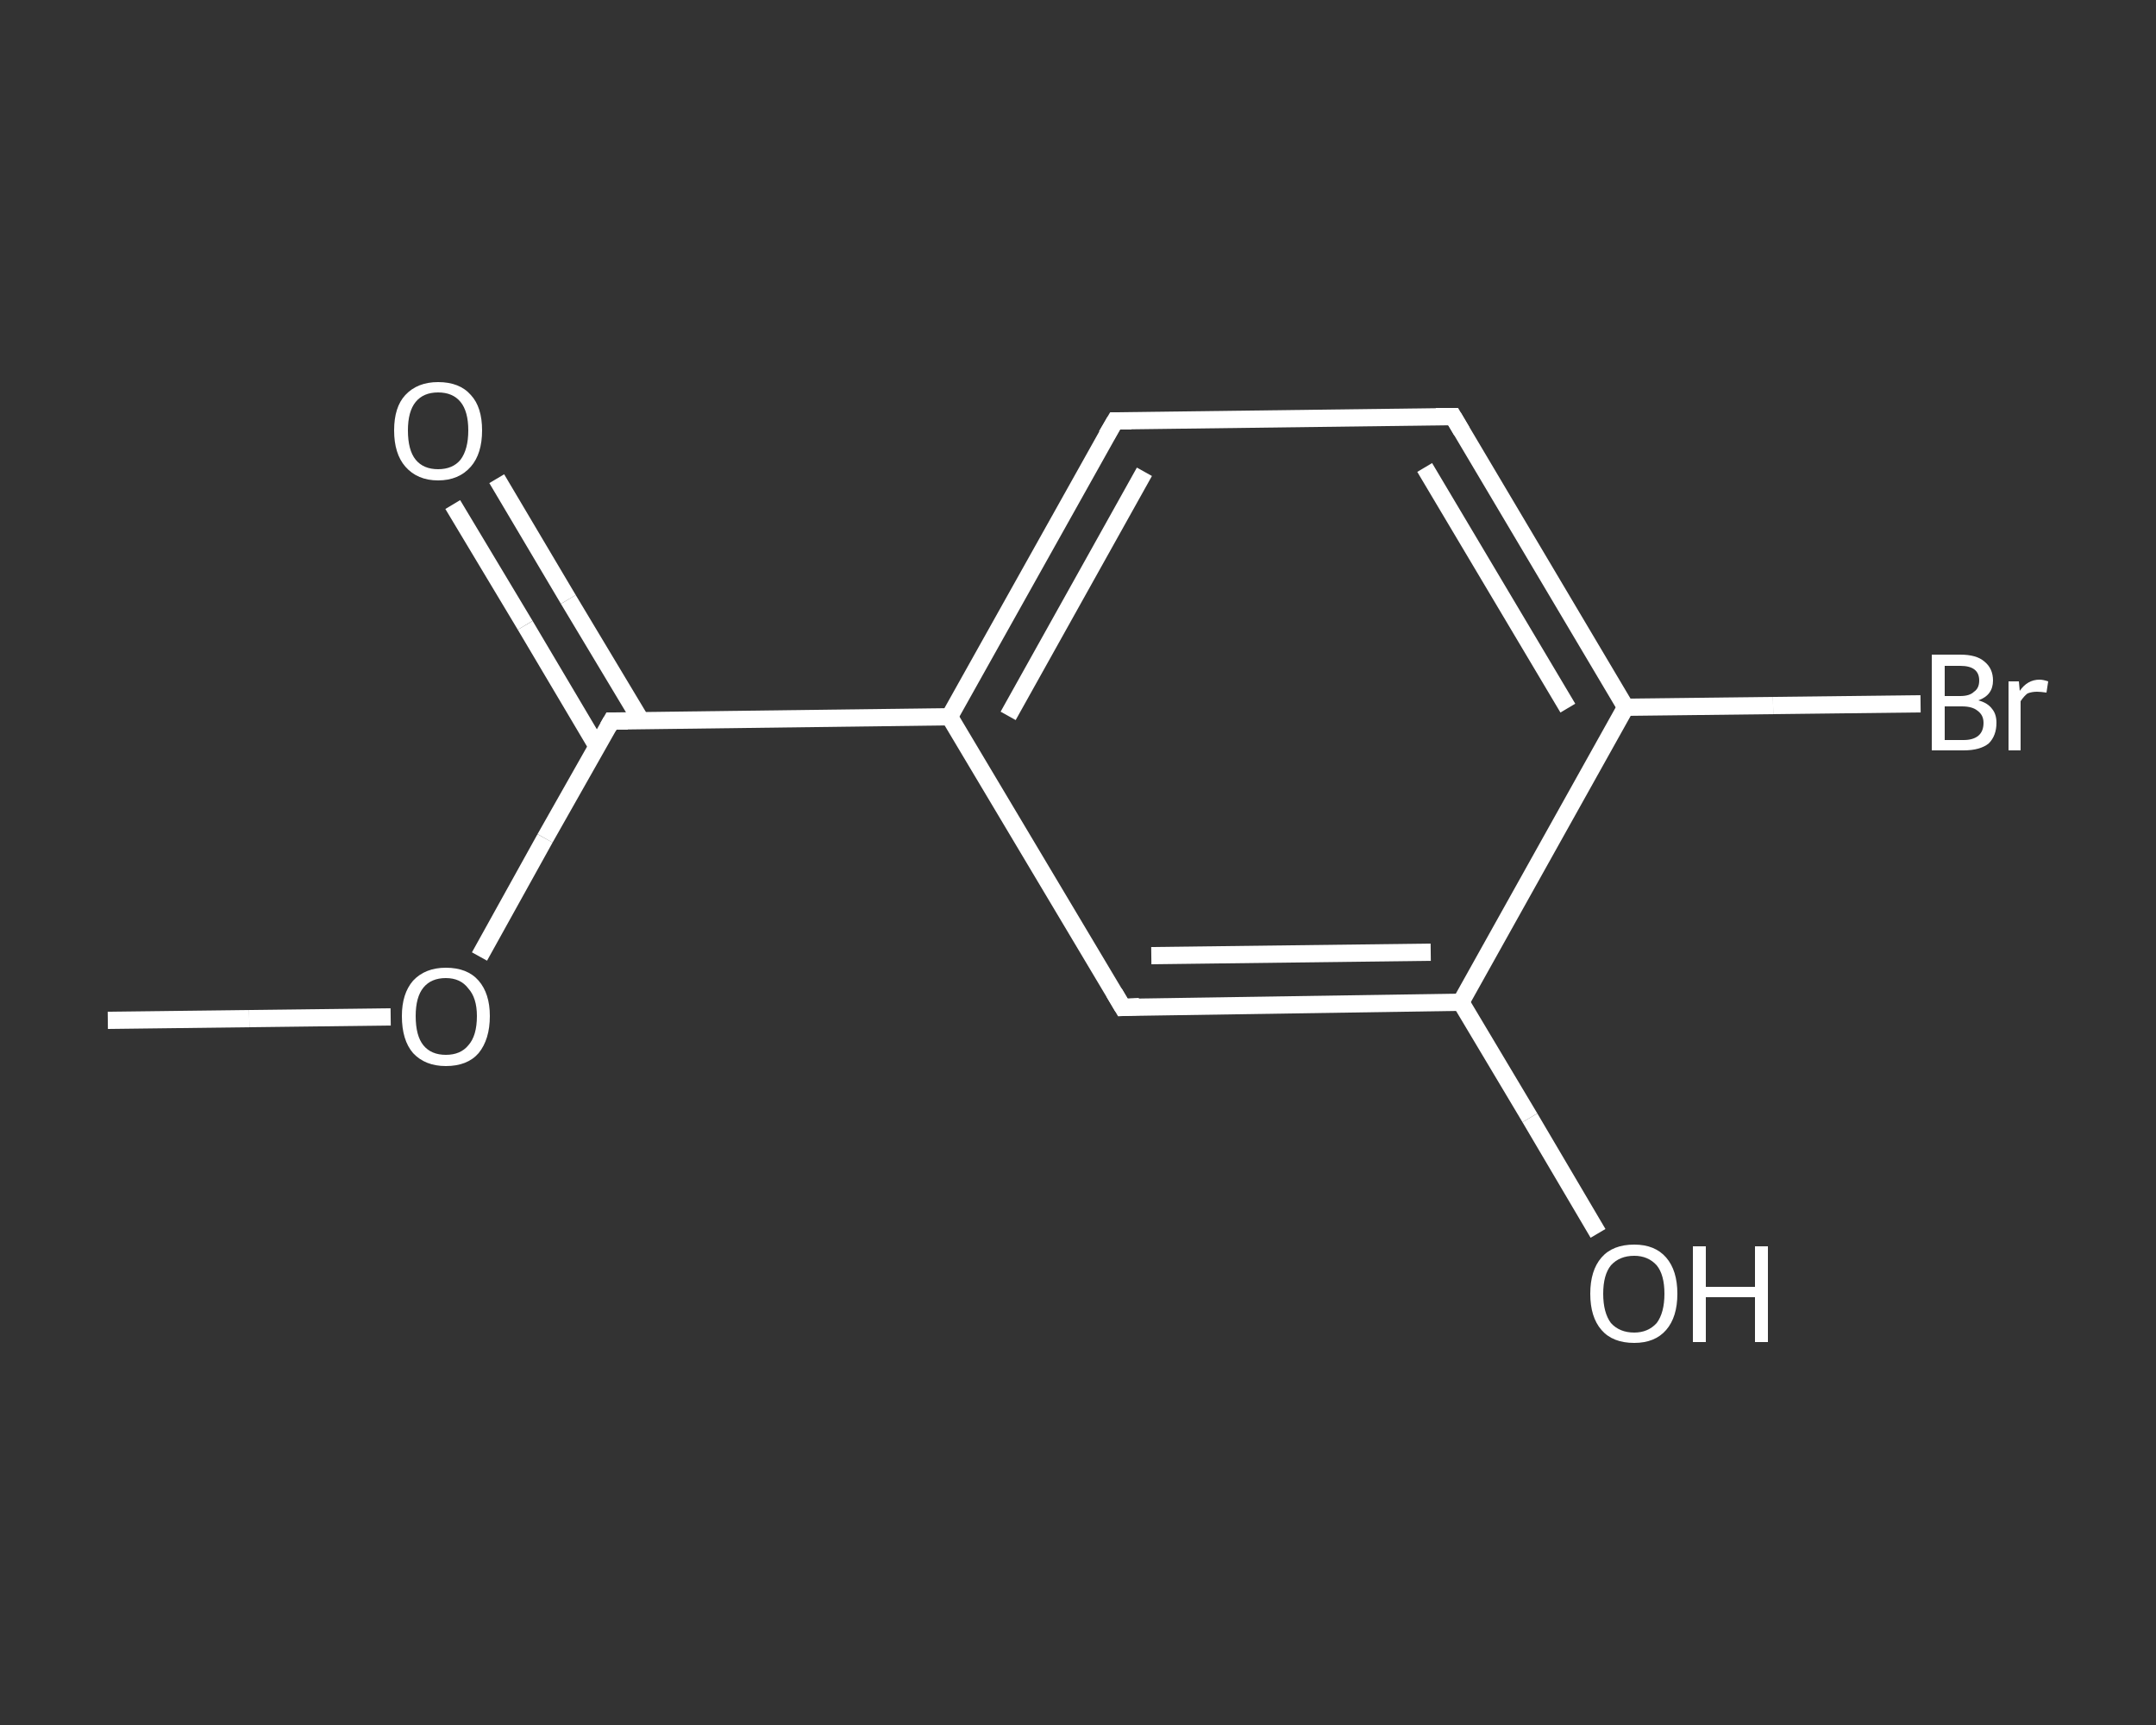 <?xml version='1.0' encoding='iso-8859-1'?>
<svg version='1.1' baseProfile='full'
              xmlns='http://www.w3.org/2000/svg'
                      xmlns:rdkit='http://www.rdkit.org/xml'
                      xmlns:xlink='http://www.w3.org/1999/xlink'
                  xml:space='preserve'
width='250px' height='200px' viewBox='0 0 250 200'>
<rect x="0" y="0" width="250" height="200" fill="#333333" stroke="none"/>
<!-- END OF HEADER -->
<rect style='opacity:1.0;fill:transparent;stroke:none' width='250.0' height='200.0' x='0.0' y='0.0'> </rect>
<path class='bond-0 atom-0 atom-1' d='M 12.5,118.3 L 28.9,118.1' style='fill:none;fill-rule:evenodd;stroke:#FFFFFF;stroke-width:2.0px;stroke-linecap:butt;stroke-linejoin:miter;stroke-opacity:1' />
<path class='bond-0 atom-0 atom-1' d='M 28.9,118.1 L 45.3,117.9' style='fill:none;fill-rule:evenodd;stroke:#FFFFFF;stroke-width:2.0px;stroke-linecap:butt;stroke-linejoin:miter;stroke-opacity:1' />
<path class='bond-1 atom-1 atom-2' d='M 55.6,110.9 L 63.2,97.2' style='fill:none;fill-rule:evenodd;stroke:#FFFFFF;stroke-width:2.0px;stroke-linecap:butt;stroke-linejoin:miter;stroke-opacity:1' />
<path class='bond-1 atom-1 atom-2' d='M 63.2,97.2 L 70.9,83.6' style='fill:none;fill-rule:evenodd;stroke:#FFFFFF;stroke-width:2.0px;stroke-linecap:butt;stroke-linejoin:miter;stroke-opacity:1' />
<path class='bond-2 atom-2 atom-3' d='M 74.3,83.5 L 65.9,69.5' style='fill:none;fill-rule:evenodd;stroke:#FFFFFF;stroke-width:2.0px;stroke-linecap:butt;stroke-linejoin:miter;stroke-opacity:1' />
<path class='bond-2 atom-2 atom-3' d='M 65.9,69.5 L 57.6,55.5' style='fill:none;fill-rule:evenodd;stroke:#FFFFFF;stroke-width:2.0px;stroke-linecap:butt;stroke-linejoin:miter;stroke-opacity:1' />
<path class='bond-2 atom-2 atom-3' d='M 69.2,86.5 L 60.9,72.5' style='fill:none;fill-rule:evenodd;stroke:#FFFFFF;stroke-width:2.0px;stroke-linecap:butt;stroke-linejoin:miter;stroke-opacity:1' />
<path class='bond-2 atom-2 atom-3' d='M 60.9,72.5 L 52.5,58.5' style='fill:none;fill-rule:evenodd;stroke:#FFFFFF;stroke-width:2.0px;stroke-linecap:butt;stroke-linejoin:miter;stroke-opacity:1' />
<path class='bond-3 atom-2 atom-4' d='M 70.9,83.6 L 110.1,83.1' style='fill:none;fill-rule:evenodd;stroke:#FFFFFF;stroke-width:2.0px;stroke-linecap:butt;stroke-linejoin:miter;stroke-opacity:1' />
<path class='bond-4 atom-4 atom-5' d='M 110.1,83.1 L 129.3,48.8' style='fill:none;fill-rule:evenodd;stroke:#FFFFFF;stroke-width:2.0px;stroke-linecap:butt;stroke-linejoin:miter;stroke-opacity:1' />
<path class='bond-4 atom-4 atom-5' d='M 116.9,83.0 L 132.7,54.7' style='fill:none;fill-rule:evenodd;stroke:#FFFFFF;stroke-width:2.0px;stroke-linecap:butt;stroke-linejoin:miter;stroke-opacity:1' />
<path class='bond-5 atom-5 atom-6' d='M 129.3,48.8 L 168.5,48.3' style='fill:none;fill-rule:evenodd;stroke:#FFFFFF;stroke-width:2.0px;stroke-linecap:butt;stroke-linejoin:miter;stroke-opacity:1' />
<path class='bond-6 atom-6 atom-7' d='M 168.5,48.3 L 188.5,82.0' style='fill:none;fill-rule:evenodd;stroke:#FFFFFF;stroke-width:2.0px;stroke-linecap:butt;stroke-linejoin:miter;stroke-opacity:1' />
<path class='bond-6 atom-6 atom-7' d='M 165.2,54.2 L 181.8,82.1' style='fill:none;fill-rule:evenodd;stroke:#FFFFFF;stroke-width:2.0px;stroke-linecap:butt;stroke-linejoin:miter;stroke-opacity:1' />
<path class='bond-7 atom-7 atom-8' d='M 188.5,82.0 L 205.6,81.8' style='fill:none;fill-rule:evenodd;stroke:#FFFFFF;stroke-width:2.0px;stroke-linecap:butt;stroke-linejoin:miter;stroke-opacity:1' />
<path class='bond-7 atom-7 atom-8' d='M 205.6,81.8 L 222.7,81.6' style='fill:none;fill-rule:evenodd;stroke:#FFFFFF;stroke-width:2.0px;stroke-linecap:butt;stroke-linejoin:miter;stroke-opacity:1' />
<path class='bond-8 atom-7 atom-9' d='M 188.5,82.0 L 169.4,116.2' style='fill:none;fill-rule:evenodd;stroke:#FFFFFF;stroke-width:2.0px;stroke-linecap:butt;stroke-linejoin:miter;stroke-opacity:1' />
<path class='bond-9 atom-9 atom-10' d='M 169.4,116.2 L 177.4,129.6' style='fill:none;fill-rule:evenodd;stroke:#FFFFFF;stroke-width:2.0px;stroke-linecap:butt;stroke-linejoin:miter;stroke-opacity:1' />
<path class='bond-9 atom-9 atom-10' d='M 177.4,129.6 L 185.3,143.0' style='fill:none;fill-rule:evenodd;stroke:#FFFFFF;stroke-width:2.0px;stroke-linecap:butt;stroke-linejoin:miter;stroke-opacity:1' />
<path class='bond-10 atom-9 atom-11' d='M 169.4,116.2 L 130.2,116.8' style='fill:none;fill-rule:evenodd;stroke:#FFFFFF;stroke-width:2.0px;stroke-linecap:butt;stroke-linejoin:miter;stroke-opacity:1' />
<path class='bond-10 atom-9 atom-11' d='M 165.9,110.4 L 133.5,110.8' style='fill:none;fill-rule:evenodd;stroke:#FFFFFF;stroke-width:2.0px;stroke-linecap:butt;stroke-linejoin:miter;stroke-opacity:1' />
<path class='bond-11 atom-11 atom-4' d='M 130.2,116.8 L 110.1,83.1' style='fill:none;fill-rule:evenodd;stroke:#FFFFFF;stroke-width:2.0px;stroke-linecap:butt;stroke-linejoin:miter;stroke-opacity:1' />
<path d='M 70.5,84.3 L 70.9,83.6 L 72.8,83.6' style='fill:none;stroke:#FFFFFF;stroke-width:2.0px;stroke-linecap:butt;stroke-linejoin:miter;stroke-opacity:1;' />
<path d='M 128.3,50.5 L 129.3,48.8 L 131.2,48.8' style='fill:none;stroke:#FFFFFF;stroke-width:2.0px;stroke-linecap:butt;stroke-linejoin:miter;stroke-opacity:1;' />
<path d='M 166.5,48.3 L 168.5,48.3 L 169.5,50.0' style='fill:none;stroke:#FFFFFF;stroke-width:2.0px;stroke-linecap:butt;stroke-linejoin:miter;stroke-opacity:1;' />
<path d='M 132.1,116.7 L 130.2,116.8 L 129.2,115.1' style='fill:none;stroke:#FFFFFF;stroke-width:2.0px;stroke-linecap:butt;stroke-linejoin:miter;stroke-opacity:1;' />
<path class='atom-1' d='M 46.6 117.8
Q 46.6 115.2, 47.9 113.7
Q 49.3 112.2, 51.7 112.2
Q 54.2 112.2, 55.5 113.7
Q 56.8 115.2, 56.8 117.8
Q 56.8 120.5, 55.5 122.1
Q 54.2 123.6, 51.7 123.6
Q 49.3 123.6, 47.9 122.1
Q 46.6 120.6, 46.6 117.8
M 51.7 122.3
Q 53.4 122.3, 54.3 121.2
Q 55.3 120.1, 55.3 117.8
Q 55.3 115.7, 54.3 114.6
Q 53.4 113.4, 51.7 113.4
Q 50.0 113.4, 49.1 114.5
Q 48.2 115.6, 48.2 117.8
Q 48.2 120.1, 49.1 121.2
Q 50.0 122.3, 51.7 122.3
' fill='#FFFFFF'/>
<path class='atom-3' d='M 45.7 49.9
Q 45.7 47.2, 47.0 45.8
Q 48.4 44.3, 50.8 44.3
Q 53.3 44.3, 54.6 45.8
Q 55.9 47.2, 55.9 49.9
Q 55.9 52.6, 54.6 54.1
Q 53.2 55.7, 50.8 55.7
Q 48.4 55.7, 47.0 54.1
Q 45.7 52.6, 45.7 49.9
M 50.8 54.4
Q 52.5 54.4, 53.4 53.3
Q 54.3 52.1, 54.3 49.9
Q 54.3 47.7, 53.4 46.6
Q 52.5 45.5, 50.8 45.5
Q 49.1 45.5, 48.2 46.6
Q 47.3 47.7, 47.3 49.9
Q 47.3 52.2, 48.2 53.3
Q 49.1 54.4, 50.8 54.4
' fill='#FFFFFF'/>
<path class='atom-8' d='M 229.4 81.2
Q 230.5 81.5, 231.0 82.2
Q 231.5 82.8, 231.5 83.8
Q 231.5 85.3, 230.6 86.2
Q 229.6 87.0, 227.7 87.0
L 224.0 87.0
L 224.0 75.9
L 227.3 75.9
Q 229.2 75.9, 230.1 76.7
Q 231.1 77.5, 231.1 78.9
Q 231.1 80.6, 229.4 81.2
M 225.5 77.2
L 225.5 80.7
L 227.3 80.7
Q 228.4 80.7, 228.9 80.2
Q 229.5 79.8, 229.5 78.9
Q 229.5 77.2, 227.3 77.2
L 225.5 77.2
M 227.7 85.8
Q 228.8 85.8, 229.4 85.3
Q 230.0 84.8, 230.0 83.8
Q 230.0 82.9, 229.3 82.4
Q 228.7 81.9, 227.5 81.9
L 225.5 81.9
L 225.5 85.8
L 227.7 85.8
' fill='#FFFFFF'/>
<path class='atom-8' d='M 234.1 79.0
L 234.2 80.1
Q 235.1 78.8, 236.5 78.8
Q 236.9 78.8, 237.5 79.0
L 237.3 80.3
Q 236.6 80.2, 236.2 80.2
Q 235.6 80.2, 235.1 80.4
Q 234.7 80.7, 234.3 81.3
L 234.3 87.0
L 232.9 87.0
L 232.9 79.0
L 234.1 79.0
' fill='#FFFFFF'/>
<path class='atom-10' d='M 184.4 150.0
Q 184.4 147.3, 185.7 145.8
Q 187.0 144.3, 189.5 144.3
Q 191.9 144.3, 193.2 145.8
Q 194.5 147.3, 194.5 150.0
Q 194.5 152.7, 193.2 154.2
Q 191.9 155.7, 189.5 155.7
Q 187.0 155.7, 185.7 154.2
Q 184.4 152.7, 184.4 150.0
M 189.5 154.5
Q 191.1 154.5, 192.1 153.4
Q 193.0 152.2, 193.0 150.0
Q 193.0 147.8, 192.1 146.7
Q 191.1 145.6, 189.5 145.6
Q 187.8 145.6, 186.8 146.7
Q 185.9 147.8, 185.9 150.0
Q 185.9 152.2, 186.8 153.4
Q 187.8 154.5, 189.5 154.5
' fill='#FFFFFF'/>
<path class='atom-10' d='M 196.3 144.5
L 197.8 144.5
L 197.8 149.2
L 203.5 149.2
L 203.5 144.5
L 205.0 144.5
L 205.0 155.6
L 203.5 155.6
L 203.5 150.4
L 197.8 150.4
L 197.8 155.6
L 196.3 155.6
L 196.3 144.5
' fill='#FFFFFF'/>
</svg>
